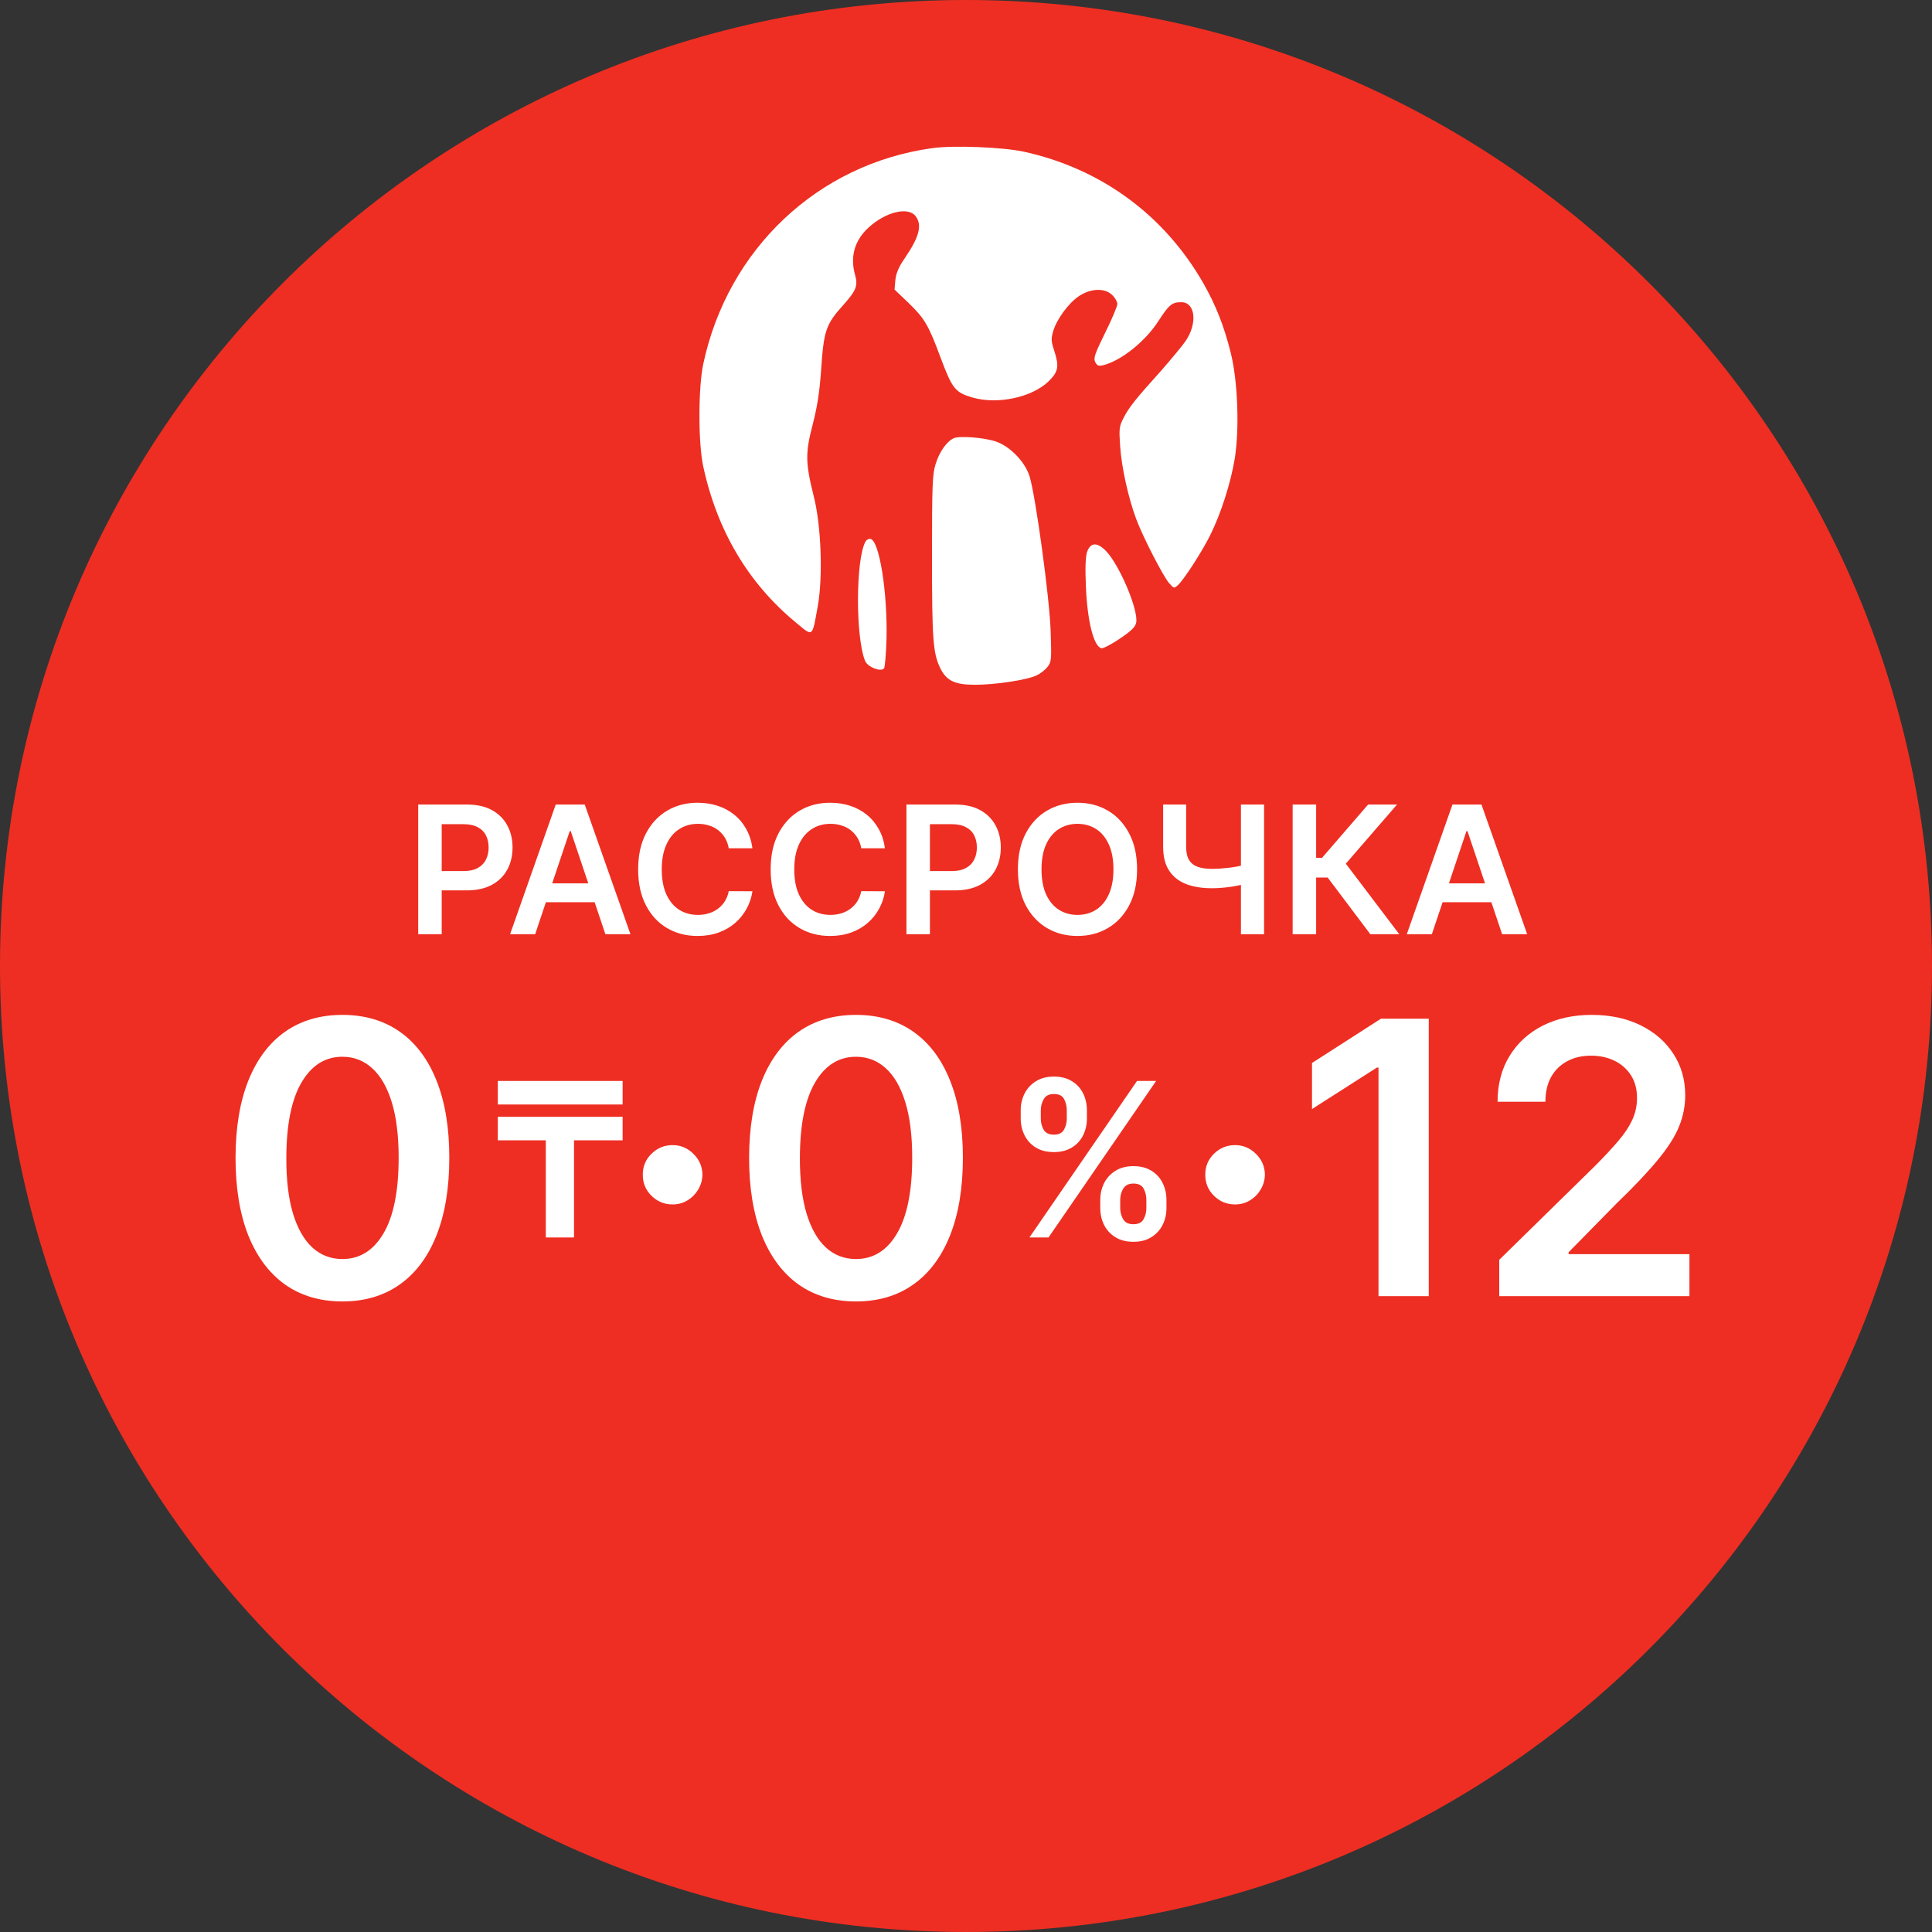 <?xml version="1.0" encoding="UTF-8"?> <svg xmlns="http://www.w3.org/2000/svg" viewBox="0 0 82 82" fill="none"><rect x="0" y="0" width="82" height="82" fill="#333333" stroke="none"/><g clip-path="url(#clip0_25746_3726)"><path d="M82 41C82 18.356 63.644 0 41 0C18.356 0 0 18.356 0 41C0 63.644 18.356 82 41 82C63.644 82 82 63.644 82 41Z" fill="#EE2E22"></path><path d="M14.533 55.237C13.587 55.237 12.774 54.997 12.095 54.518C11.421 54.035 10.901 53.339 10.537 52.431C10.177 51.518 9.997 50.42 9.997 49.136C10 47.852 10.182 46.759 10.543 45.858C10.907 44.953 11.426 44.264 12.101 43.788C12.78 43.313 13.59 43.075 14.533 43.075C15.476 43.075 16.287 43.313 16.966 43.788C17.644 44.264 18.164 44.953 18.524 45.858C18.888 46.763 19.07 47.855 19.07 49.136C19.07 50.424 18.888 51.524 18.524 52.437C18.164 53.345 17.644 54.039 16.966 54.518C16.291 54.997 15.48 55.237 14.533 55.237ZM14.533 53.437C15.269 53.437 15.85 53.075 16.276 52.35C16.705 51.622 16.92 50.55 16.92 49.136C16.92 48.2 16.822 47.415 16.627 46.778C16.431 46.142 16.155 45.663 15.798 45.341C15.442 45.015 15.02 44.852 14.533 44.852C13.801 44.852 13.222 45.216 12.797 45.944C12.371 46.669 12.157 47.733 12.153 49.136C12.149 50.075 12.243 50.865 12.435 51.505C12.63 52.145 12.906 52.628 13.263 52.954C13.619 53.276 14.043 53.437 14.533 53.437Z" fill="white"></path><path d="M24.363 47.4V52.522H23.166V47.4H24.363ZM26.426 47.4V48.399H21.129V47.4H26.426ZM26.426 45.879V46.878H21.129V45.879H26.426Z" fill="white"></path><path d="M28.548 51.12C28.199 51.12 27.9 50.998 27.651 50.752C27.402 50.507 27.279 50.208 27.283 49.855C27.279 49.51 27.402 49.215 27.651 48.969C27.9 48.724 28.199 48.602 28.548 48.602C28.885 48.602 29.178 48.724 29.428 48.969C29.681 49.215 29.809 49.51 29.813 49.855C29.809 50.089 29.748 50.301 29.629 50.493C29.514 50.685 29.361 50.839 29.169 50.953C28.981 51.065 28.774 51.12 28.548 51.12Z" fill="white"></path><path d="M36.331 55.237C35.384 55.237 34.572 54.997 33.893 54.518C33.218 54.035 32.699 53.339 32.335 52.431C31.974 51.518 31.794 50.42 31.794 49.136C31.798 47.852 31.98 46.759 32.34 45.858C32.705 44.953 33.224 44.264 33.899 43.788C34.577 43.313 35.388 43.075 36.331 43.075C37.274 43.075 38.085 43.313 38.763 43.788C39.442 44.264 39.961 44.953 40.322 45.858C40.686 46.763 40.868 47.855 40.868 49.136C40.868 50.424 40.686 51.524 40.322 52.437C39.961 53.345 39.442 54.039 38.763 54.518C38.089 54.997 37.278 55.237 36.331 55.237ZM36.331 53.437C37.067 53.437 37.648 53.075 38.073 52.35C38.502 51.622 38.717 50.55 38.717 49.136C38.717 48.2 38.62 47.415 38.424 46.778C38.228 46.142 37.953 45.663 37.596 45.341C37.239 45.015 36.818 44.852 36.331 44.852C35.599 44.852 35.02 45.216 34.594 45.944C34.169 46.669 33.954 47.733 33.95 49.136C33.947 50.075 34.041 50.865 34.232 51.505C34.428 52.145 34.704 52.628 35.06 52.954C35.417 53.276 35.84 53.437 36.331 53.437Z" fill="white"></path><path d="M46.699 51.276V50.925C46.699 50.668 46.753 50.431 46.861 50.215C46.971 49.999 47.132 49.825 47.341 49.693C47.551 49.561 47.805 49.495 48.104 49.495C48.411 49.495 48.668 49.561 48.876 49.693C49.083 49.823 49.24 49.995 49.346 50.212C49.454 50.428 49.508 50.666 49.508 50.925V51.276C49.508 51.533 49.454 51.77 49.346 51.986C49.238 52.203 49.079 52.377 48.869 52.508C48.661 52.64 48.406 52.706 48.104 52.706C47.801 52.706 47.544 52.64 47.335 52.508C47.125 52.377 46.966 52.203 46.858 51.986C46.752 51.77 46.699 51.533 46.699 51.276ZM47.545 50.925V51.276C47.545 51.447 47.587 51.603 47.669 51.746C47.751 51.889 47.896 51.96 48.104 51.96C48.313 51.96 48.457 51.89 48.535 51.749C48.615 51.607 48.655 51.449 48.655 51.276V50.925C48.655 50.752 48.617 50.595 48.541 50.452C48.466 50.307 48.32 50.234 48.104 50.234C47.901 50.234 47.757 50.307 47.672 50.452C47.588 50.595 47.545 50.752 47.545 50.925ZM43.322 47.474V47.124C43.322 46.864 43.377 46.627 43.488 46.41C43.598 46.194 43.758 46.021 43.968 45.891C44.178 45.76 44.432 45.693 44.73 45.693C45.035 45.693 45.291 45.76 45.499 45.891C45.709 46.021 45.867 46.194 45.972 46.41C46.078 46.627 46.132 46.864 46.132 47.124V47.474C46.132 47.733 46.077 47.971 45.969 48.188C45.863 48.402 45.706 48.574 45.495 48.703C45.286 48.833 45.031 48.898 44.73 48.898C44.425 48.898 44.168 48.833 43.958 48.703C43.751 48.574 43.593 48.401 43.485 48.184C43.377 47.968 43.322 47.731 43.322 47.474ZM44.175 47.124V47.474C44.175 47.647 44.215 47.805 44.295 47.948C44.378 48.089 44.523 48.158 44.73 48.158C44.938 48.158 45.081 48.089 45.158 47.948C45.239 47.805 45.278 47.647 45.278 47.474V47.124C45.278 46.951 45.24 46.793 45.165 46.65C45.089 46.505 44.944 46.433 44.73 46.433C44.525 46.433 44.381 46.505 44.299 46.65C44.217 46.795 44.175 46.953 44.175 47.124ZM43.692 52.521L48.259 45.878H49.07L44.503 52.521H43.692Z" fill="white"></path><path d="M52.421 51.12C52.072 51.12 51.773 50.998 51.524 50.752C51.275 50.507 51.153 50.208 51.156 49.855C51.153 49.51 51.275 49.215 51.524 48.969C51.773 48.724 52.072 48.602 52.421 48.602C52.758 48.602 53.052 48.724 53.301 48.969C53.554 49.215 53.682 49.51 53.686 49.855C53.682 50.089 53.621 50.301 53.502 50.493C53.387 50.685 53.234 50.839 53.042 50.953C52.855 51.065 52.648 51.12 52.421 51.12Z" fill="white"></path><path d="M60.641 43.236V55.013H58.508V45.312H58.439L55.685 47.072V45.117L58.612 43.236H60.641ZM63.632 55.013V53.471L67.72 49.464C68.111 49.069 68.437 48.718 68.697 48.411C68.958 48.105 69.153 47.807 69.284 47.52C69.414 47.233 69.48 46.926 69.48 46.6C69.48 46.228 69.395 45.91 69.227 45.646C69.058 45.377 68.826 45.17 68.531 45.025C68.236 44.879 67.9 44.806 67.524 44.806C67.137 44.806 66.798 44.886 66.507 45.047C66.215 45.205 65.989 45.429 65.828 45.72C65.671 46.012 65.592 46.358 65.592 46.761H63.562C63.562 46.014 63.733 45.364 64.074 44.812C64.415 44.26 64.885 43.832 65.483 43.529C66.085 43.227 66.775 43.075 67.553 43.075C68.343 43.075 69.037 43.223 69.635 43.518C70.233 43.813 70.697 44.218 71.026 44.731C71.36 45.245 71.526 45.831 71.526 46.491C71.526 46.932 71.442 47.365 71.273 47.79C71.105 48.216 70.808 48.687 70.382 49.205C69.96 49.722 69.368 50.349 68.605 51.085L66.576 53.15V53.23H71.705V55.013H63.632Z" fill="white"></path><path d="M17.75 39.65V34.147H19.814C20.237 34.147 20.592 34.225 20.878 34.383C21.167 34.541 21.384 34.758 21.531 35.033C21.68 35.307 21.754 35.619 21.754 35.968C21.754 36.322 21.68 36.635 21.531 36.909C21.383 37.183 21.163 37.399 20.873 37.557C20.583 37.713 20.225 37.791 19.801 37.791H18.433V36.971H19.666C19.914 36.971 20.116 36.928 20.274 36.842C20.431 36.756 20.548 36.638 20.623 36.487C20.7 36.337 20.739 36.164 20.739 35.968C20.739 35.773 20.7 35.601 20.623 35.453C20.548 35.304 20.43 35.188 20.271 35.106C20.113 35.022 19.91 34.98 19.661 34.98H18.747V39.65H17.75ZM22.714 39.65H21.65L23.587 34.147H24.818L26.758 39.65H25.694L24.224 35.275H24.181L22.714 39.65ZM22.749 37.492H25.651V38.293H22.749V37.492ZM31.936 36.003H30.93C30.902 35.839 30.849 35.693 30.772 35.565C30.695 35.437 30.599 35.327 30.484 35.237C30.369 35.148 30.239 35.081 30.092 35.036C29.947 34.989 29.79 34.966 29.622 34.966C29.323 34.966 29.057 35.041 28.826 35.192C28.595 35.34 28.414 35.559 28.283 35.848C28.152 36.134 28.087 36.484 28.087 36.898C28.087 37.319 28.152 37.674 28.283 37.962C28.416 38.249 28.597 38.466 28.826 38.613C29.057 38.758 29.322 38.831 29.619 38.831C29.784 38.831 29.938 38.809 30.081 38.766C30.226 38.721 30.356 38.656 30.471 38.57C30.587 38.484 30.685 38.378 30.764 38.253C30.844 38.127 30.9 37.984 30.93 37.823L31.936 37.828C31.898 38.09 31.816 38.335 31.691 38.565C31.567 38.794 31.405 38.996 31.204 39.172C31.004 39.346 30.769 39.482 30.5 39.58C30.232 39.677 29.933 39.725 29.605 39.725C29.122 39.725 28.69 39.614 28.31 39.389C27.93 39.166 27.631 38.842 27.413 38.419C27.194 37.996 27.085 37.489 27.085 36.898C27.085 36.306 27.195 35.798 27.415 35.377C27.636 34.955 27.936 34.631 28.316 34.407C28.695 34.183 29.125 34.071 29.605 34.071C29.912 34.071 30.197 34.114 30.46 34.2C30.724 34.286 30.958 34.413 31.164 34.579C31.37 34.744 31.54 34.947 31.672 35.187C31.806 35.425 31.894 35.697 31.936 36.003ZM37.559 36.003H36.554C36.526 35.839 36.473 35.693 36.396 35.565C36.319 35.437 36.223 35.327 36.108 35.237C35.993 35.148 35.863 35.081 35.716 35.036C35.571 34.989 35.414 34.966 35.245 34.966C34.947 34.966 34.681 35.041 34.45 35.192C34.219 35.34 34.038 35.559 33.907 35.848C33.776 36.134 33.711 36.484 33.711 36.898C33.711 37.319 33.776 37.674 33.907 37.962C34.04 38.249 34.221 38.466 34.45 38.613C34.681 38.758 34.946 38.831 35.243 38.831C35.408 38.831 35.562 38.809 35.705 38.766C35.85 38.721 35.98 38.656 36.095 38.57C36.211 38.484 36.309 38.378 36.388 38.253C36.468 38.127 36.524 37.984 36.554 37.823L37.559 37.828C37.522 38.09 37.44 38.335 37.315 38.565C37.191 38.794 37.029 38.996 36.828 39.172C36.628 39.346 36.393 39.482 36.124 39.58C35.856 39.677 35.557 39.725 35.229 39.725C34.746 39.725 34.314 39.614 33.934 39.389C33.554 39.166 33.255 38.842 33.036 38.419C32.818 37.996 32.709 37.489 32.709 36.898C32.709 36.306 32.819 35.798 33.039 35.377C33.26 34.955 33.56 34.631 33.94 34.407C34.319 34.183 34.749 34.071 35.229 34.071C35.536 34.071 35.821 34.114 36.084 34.2C36.347 34.286 36.582 34.413 36.788 34.579C36.994 34.744 37.163 34.947 37.296 35.187C37.431 35.425 37.518 35.697 37.559 36.003ZM38.472 39.65V34.147H40.536C40.959 34.147 41.314 34.225 41.6 34.383C41.889 34.541 42.106 34.758 42.254 35.033C42.402 35.307 42.477 35.619 42.477 35.968C42.477 36.322 42.402 36.635 42.254 36.909C42.105 37.183 41.885 37.399 41.595 37.557C41.305 37.713 40.947 37.791 40.523 37.791H39.155V36.971H40.389C40.636 36.971 40.838 36.928 40.996 36.842C41.154 36.756 41.27 36.638 41.345 36.487C41.422 36.337 41.461 36.164 41.461 35.968C41.461 35.773 41.422 35.601 41.345 35.453C41.27 35.304 41.153 35.188 40.993 35.106C40.836 35.022 40.632 34.98 40.383 34.98H39.469V39.65H38.472ZM48.261 36.898C48.261 37.492 48.15 37.999 47.927 38.422C47.707 38.843 47.406 39.166 47.024 39.389C46.645 39.614 46.214 39.725 45.731 39.725C45.25 39.725 44.818 39.614 44.437 39.389C44.056 39.164 43.755 38.84 43.533 38.419C43.313 37.996 43.203 37.489 43.203 36.898C43.203 36.306 43.313 35.798 43.533 35.377C43.755 34.955 44.056 34.631 44.437 34.407C44.818 34.183 45.25 34.071 45.731 34.071C46.214 34.071 46.645 34.183 47.024 34.407C47.406 34.631 47.707 34.955 47.927 35.377C48.15 35.798 48.261 36.306 48.261 36.898ZM47.258 36.898C47.258 36.481 47.193 36.129 47.062 35.842C46.933 35.554 46.754 35.336 46.525 35.189C46.295 35.041 46.031 34.966 45.731 34.966C45.432 34.966 45.168 35.041 44.939 35.189C44.709 35.336 44.529 35.554 44.398 35.842C44.27 36.129 44.205 36.481 44.205 36.898C44.205 37.316 44.27 37.669 44.398 37.957C44.529 38.244 44.709 38.462 44.939 38.61C45.168 38.757 45.432 38.831 45.731 38.831C46.031 38.831 46.295 38.757 46.525 38.61C46.754 38.462 46.933 38.244 47.062 37.957C47.193 37.669 47.258 37.316 47.258 36.898ZM49.367 34.147H50.343V35.942C50.343 36.175 50.383 36.359 50.463 36.495C50.546 36.631 50.667 36.729 50.829 36.788C50.99 36.847 51.191 36.877 51.431 36.877C51.538 36.877 51.654 36.873 51.778 36.866C51.903 36.857 52.029 36.846 52.157 36.831C52.284 36.815 52.405 36.796 52.522 36.775C52.638 36.751 52.742 36.727 52.834 36.7V37.511C52.742 37.54 52.64 37.566 52.527 37.589C52.414 37.612 52.295 37.632 52.17 37.648C52.044 37.664 51.919 37.677 51.794 37.686C51.668 37.695 51.547 37.699 51.431 37.699C51.01 37.699 50.644 37.639 50.334 37.519C50.026 37.397 49.788 37.208 49.62 36.95C49.451 36.691 49.367 36.355 49.367 35.942V34.147ZM52.669 34.147H53.651V39.65H52.669V34.147ZM58.161 39.65L56.35 37.245H55.861V39.65H54.864V34.147H55.861V36.409H56.111L58.067 34.147H59.295L57.121 36.657L59.389 39.65H58.161ZM60.773 39.65H59.709L61.647 34.147H62.878L64.818 39.65H63.754L62.284 35.275H62.241L60.773 39.65ZM60.809 37.492H63.711V38.293H60.809V37.492Z" fill="white"></path><path d="M39.566 6.288C34.71 6.96 30.883 10.573 29.846 15.461C29.633 16.481 29.633 18.802 29.846 19.788C30.432 22.517 31.759 24.753 33.766 26.41C34.523 27.04 34.463 27.082 34.71 25.722C34.931 24.481 34.855 22.305 34.54 21.072C34.182 19.635 34.174 19.235 34.497 18.003C34.693 17.238 34.786 16.617 34.846 15.758C34.965 14.016 35.041 13.778 35.807 12.928C36.343 12.324 36.419 12.128 36.292 11.669C36.071 10.887 36.275 10.19 36.878 9.646C37.601 8.991 38.528 8.77 38.851 9.161C39.149 9.536 39.03 10.037 38.409 10.947C38.137 11.338 38.035 11.593 38.001 11.89L37.967 12.29L38.537 12.834C39.243 13.514 39.404 13.778 39.931 15.206C40.416 16.498 40.544 16.66 41.275 16.872C42.338 17.178 43.784 16.872 44.498 16.192C44.923 15.775 44.966 15.563 44.736 14.857C44.617 14.5 44.609 14.373 44.694 14.075C44.847 13.548 45.349 12.868 45.791 12.57C46.301 12.23 46.905 12.213 47.211 12.528C47.33 12.639 47.423 12.809 47.423 12.902C47.423 12.996 47.194 13.548 46.905 14.126C46.454 15.044 46.403 15.206 46.488 15.376C46.565 15.52 46.633 15.546 46.811 15.503C47.568 15.325 48.614 14.492 49.167 13.625C49.618 12.928 49.745 12.826 50.136 12.826C50.74 12.826 50.834 13.727 50.315 14.483C50.154 14.713 49.677 15.282 49.261 15.758C48.215 16.915 47.9 17.306 47.679 17.756C47.5 18.096 47.492 18.215 47.543 18.946C47.602 19.839 47.891 21.14 48.231 22.049C48.529 22.832 49.346 24.413 49.609 24.736C49.822 24.982 49.831 24.982 49.992 24.838C50.247 24.608 51.021 23.41 51.37 22.704C51.812 21.82 52.237 20.502 52.407 19.465C52.611 18.19 52.535 16.167 52.237 14.976C51.948 13.82 51.599 12.945 51.072 12.018C49.413 9.127 46.743 7.164 43.469 6.441C42.576 6.246 40.476 6.16 39.566 6.288Z" fill="white"></path><path d="M40.484 18.599C40.187 18.726 39.864 19.185 39.711 19.695C39.575 20.12 39.557 20.579 39.557 23.623C39.557 27.177 39.6 27.729 39.915 28.375C40.178 28.893 40.527 29.064 41.377 29.064C42.245 29.064 43.597 28.86 43.996 28.664C44.15 28.596 44.362 28.434 44.456 28.307C44.626 28.095 44.635 28.018 44.592 26.768C44.541 25.331 43.954 21.047 43.699 20.222C43.512 19.61 42.883 18.956 42.279 18.743C41.785 18.573 40.74 18.488 40.484 18.599Z" fill="white"></path><path d="M36.726 23.001C36.318 23.775 36.309 27.04 36.717 28.051C36.819 28.306 37.364 28.527 37.517 28.374C37.559 28.332 37.61 27.754 37.627 27.074C37.669 25.135 37.321 22.942 36.947 22.874C36.87 22.857 36.768 22.916 36.726 23.001Z" fill="white"></path><path d="M46.139 23.426C46.072 23.639 46.054 24.098 46.089 24.889C46.148 26.359 46.42 27.448 46.752 27.515C46.828 27.524 47.177 27.346 47.526 27.108C48.019 26.776 48.181 26.614 48.223 26.427C48.325 25.9 47.534 24.021 46.956 23.401C46.573 23.001 46.284 23.01 46.139 23.426Z" fill="white"></path></g><defs><clipPath id="clip0_25746_3726"><rect width="20.5" height="20.5" fill="white" transform="scale(4)"></rect></clipPath></defs></svg> 